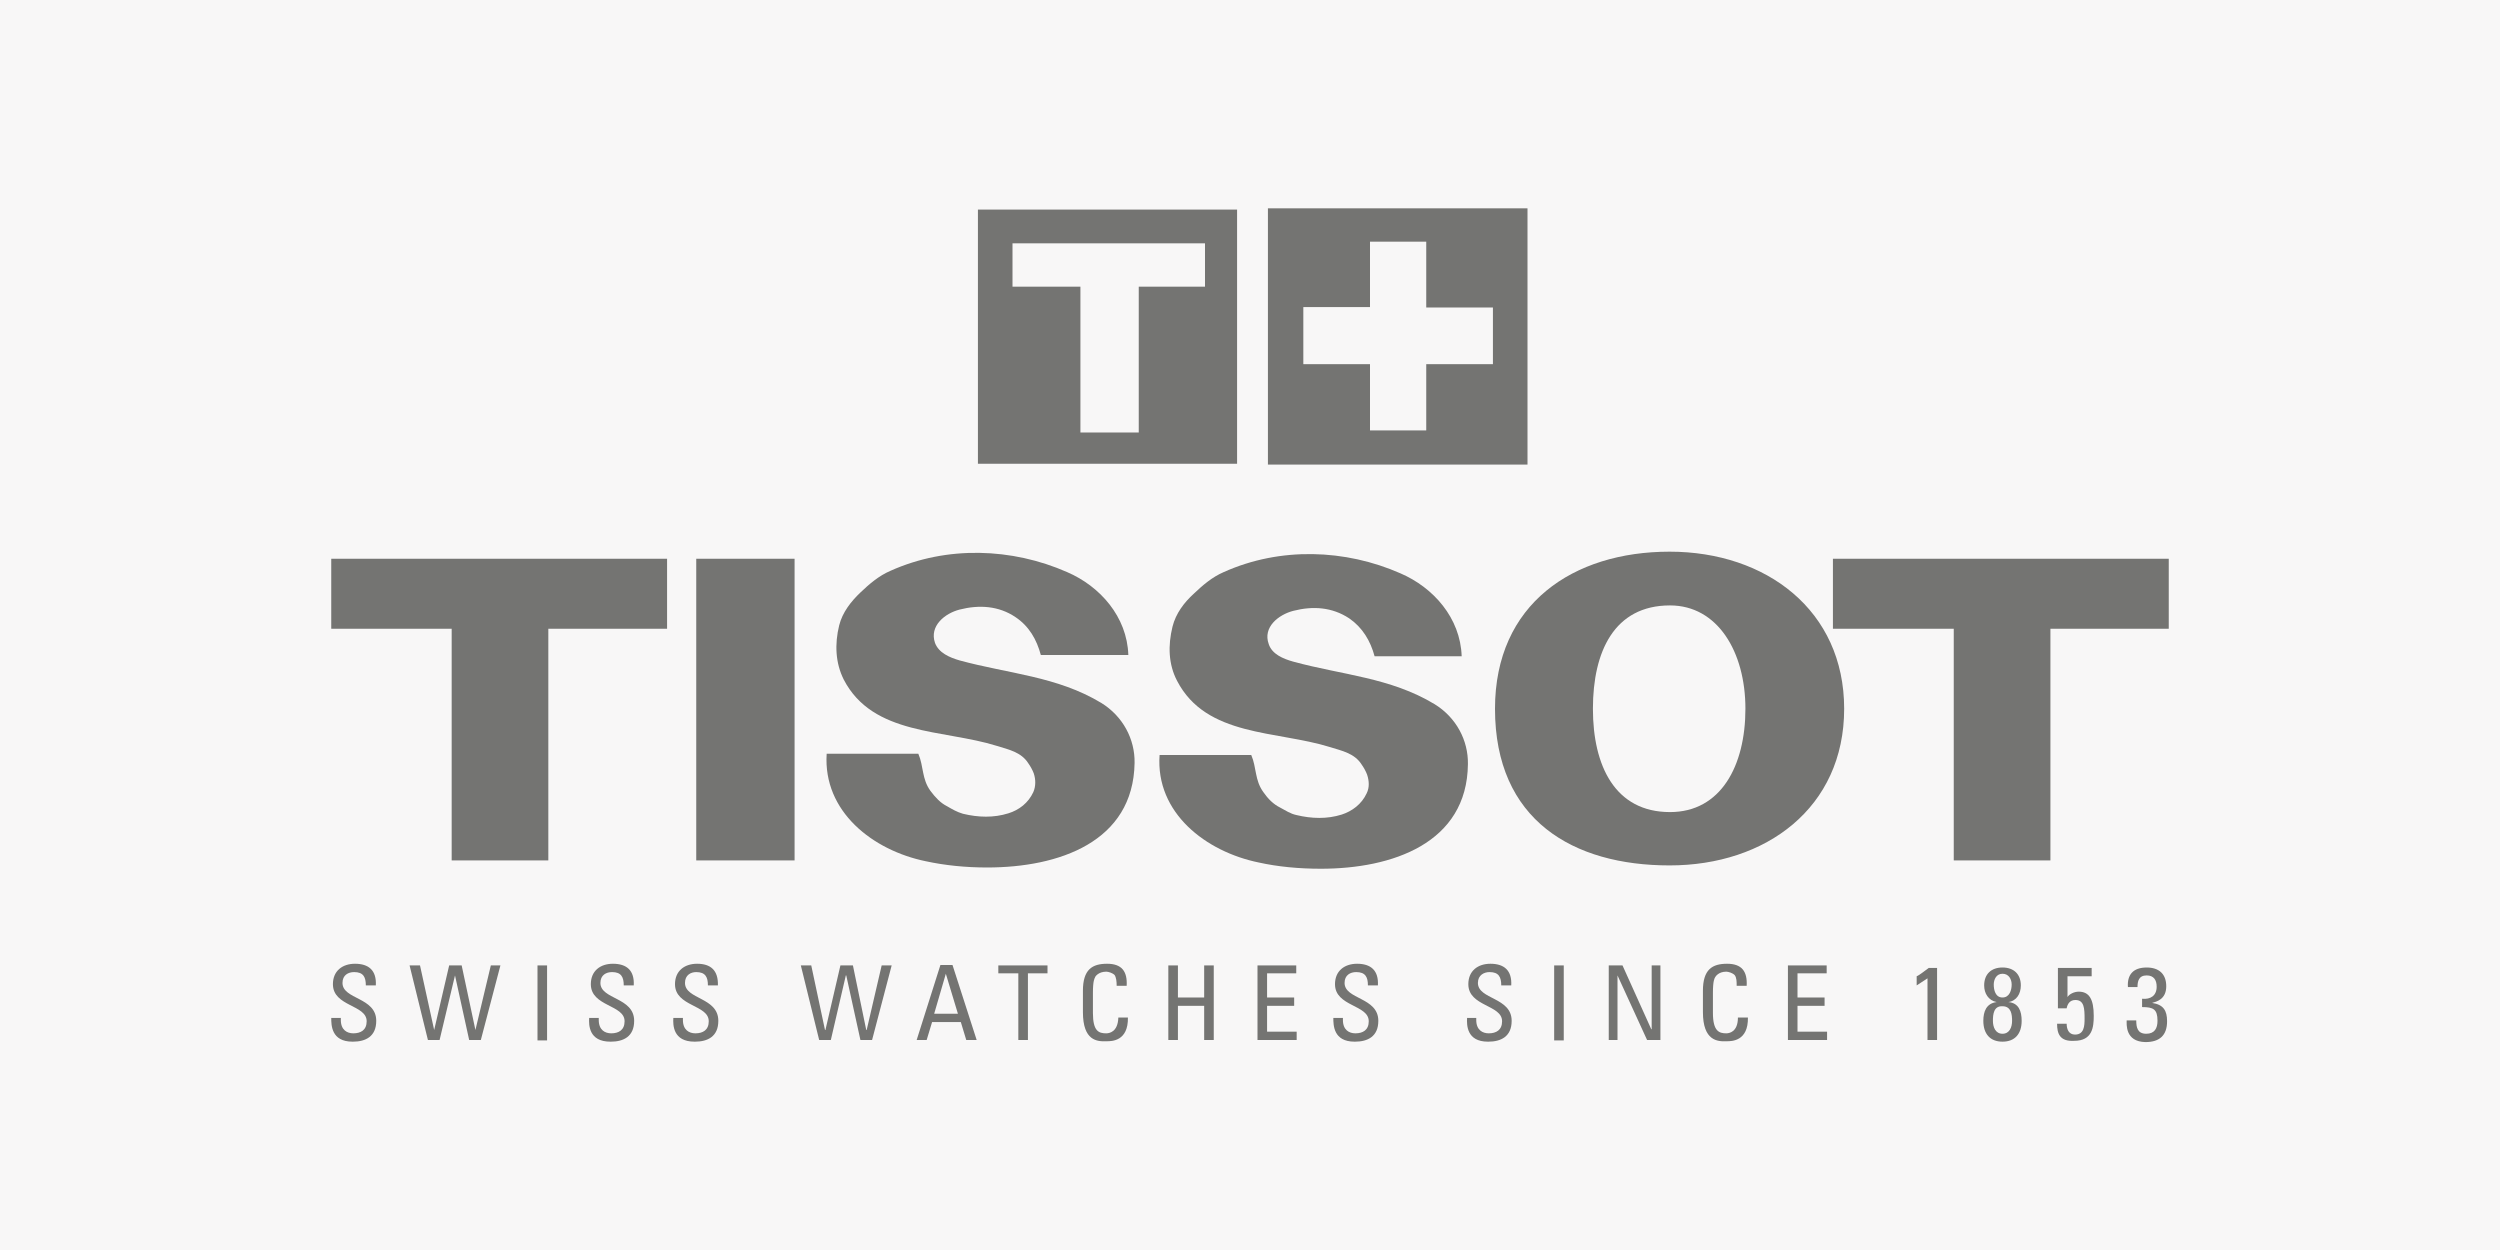 <?xml version="1.0" encoding="utf-8"?>
<!-- Generator: Adobe Illustrator 22.1.0, SVG Export Plug-In . SVG Version: 6.00 Build 0)  -->
<svg version="1.0" id="Lager_1" xmlns="http://www.w3.org/2000/svg" xmlns:xlink="http://www.w3.org/1999/xlink" x="0px" y="0px"
	 viewBox="0 0 600 300" style="enable-background:new 0 0 600 300;" xml:space="preserve">
<style type="text/css">
	.st0{fill:#F8F7F7;}
	.st1{fill:#747472;}
</style>
<rect class="st0" width="600" height="300"/>
<g id="Clip-5">
</g>
<g>
	<g>
		<path class="st1" d="M79.5,244.3h2.3v0.5c0,2.4,1.5,3.2,3,3.2c1.8,0,3.2-0.8,3.2-2.9c0-4-8.1-3.5-8.1-8.9c0-3.2,2.3-4.9,5.3-4.9
			c3.3,0,5.2,1.6,5,5.2h-2.4c0-2-0.6-3.2-2.8-3.2c-1.4,0-2.8,0.7-2.8,2.6c0,4,8.1,3.4,8.1,9.1c0,3.8-2.6,5-5.6,5h-0.1
			C79.5,250,79.5,246,79.5,244.3"/>
	</g>
	<polygon class="st1" points="112.6,249.6 109.2,234.1 109.2,234.1 105.5,249.6 102.7,249.6 98.3,231.7 100.8,231.7 104.2,247.2 
		104.2,247.2 107.8,231.7 110.8,231.7 114.1,247.2 114.1,247.2 117.8,231.7 120.1,231.7 115.4,249.6 	"/>
	<rect x="129" y="231.7" class="st1" width="2.3" height="18"/>
	<path class="st1" d="M141.4,244.3h2.3v0.5c0,2.4,1.5,3.2,3,3.2c1.8,0,3.2-0.8,3.2-2.9c0-4-8.1-3.5-8.1-8.9c0-3.2,2.3-4.9,5.3-4.9
		c3.3,0,5.2,1.6,5,5.2h-2.4c0-2-0.6-3.2-2.8-3.2c-1.4,0-2.8,0.7-2.8,2.6c0,4,8.1,3.4,8.1,9.1c0,3.8-2.6,5-5.6,5h-0.1
		C141.3,250,141.3,246,141.4,244.3"/>
	<path class="st1" d="M161.6,244.3h2.3v0.5c0,2.4,1.5,3.2,3,3.2c1.8,0,3.2-0.8,3.2-2.9c0-4-8.1-3.5-8.1-8.9c0-3.2,2.3-4.9,5.3-4.9
		c3.3,0,5.1,1.6,5,5.2h-2.4c0-2-0.6-3.2-2.8-3.2c-1.3,0-2.7,0.7-2.7,2.6c0,4,8,3.4,8,9.1c0,3.8-2.6,5-5.6,5h-0.1
		C161.5,250,161.5,246,161.6,244.3"/>
	<polygon class="st1" points="206.5,249.6 203.1,234.1 203,234.1 199.4,249.6 196.6,249.6 192.2,231.7 194.7,231.7 198,247.2 
		198.1,247.2 201.7,231.7 204.7,231.7 207.9,247.2 208,247.2 211.6,231.7 214,231.7 209.3,249.6 	"/>
	<path class="st1" d="M224.2,243.3h5.7l-2.9-9.6h0L224.2,243.3z M231.9,249.6l-1.3-4.3h-6.9l-1.3,4.3H220l5.7-18h2.9l5.8,18H231.9"
		/>
	<polygon class="st1" points="244.4,249.6 244.4,233.6 239.6,233.6 239.6,231.7 251.4,231.7 251.4,233.6 246.7,233.6 246.7,249.6 	
		"/>
	<path class="st1" d="M259.9,242.9v-5.1c0-5.1,2.2-6.5,5.8-6.5c3.5,0,4.9,1.8,4.7,5.3H268c0-1-0.1-2-0.5-2.6c-0.5-0.5-1.5-0.8-2-0.8
		c-1.9,0-2.7,1.2-2.7,1.4c-0.1,0.2-0.5,0.7-0.5,3.7v4.8c0,4.4,1.4,4.9,3.2,4.9c0.7,0,2.8-0.3,2.9-3.8h2.3c0.1,5.7-3.9,5.7-5.1,5.7
		C263.3,250,259.9,249.8,259.9,242.9"/>
	<polygon class="st1" points="289,249.6 289,241.4 282.7,241.4 282.7,249.6 280.4,249.6 280.4,231.7 282.7,231.7 282.7,239.4 
		289,239.4 289,231.7 291.3,231.7 291.3,249.6 	"/>
	<polygon class="st1" points="301.8,249.6 301.8,231.7 311.1,231.7 311.1,233.6 304.1,233.6 304.1,239.4 310.6,239.4 310.6,241.4 
		304.1,241.4 304.1,247.6 311.2,247.6 311.2,249.6 	"/>
	<path class="st1" d="M320,244.3h2.3v0.5c0,2.4,1.5,3.2,3,3.2c1.8,0,3.2-0.8,3.2-2.9c0-4-8.1-3.5-8.1-8.9c0-3.2,2.3-4.9,5.3-4.9
		c3.3,0,5.2,1.6,5,5.2h-2.4c0-2-0.6-3.2-2.8-3.2c-1.4,0-2.8,0.7-2.8,2.6c0,4,8.1,3.4,8.1,9.1c0,3.8-2.6,5-5.6,5h-0.1
		C320,250,320,246,320,244.3"/>
	<path class="st1" d="M352.1,244.3h2.2v0.5c0,2.4,1.5,3.2,3,3.2c1.8,0,3.2-0.8,3.2-2.9c0-4-8.1-3.5-8.1-8.9c0-3.2,2.3-4.9,5.3-4.9
		c3.3,0,5.2,1.6,5,5.2h-2.4c0-2-0.6-3.2-2.8-3.2c-1.3,0-2.8,0.7-2.8,2.6c0,4,8.1,3.4,8.1,9.1c0,3.8-2.6,5-5.6,5h-0.1
		C352,250,352,246,352.1,244.3"/>
	<rect x="373" y="231.7" class="st1" width="2.3" height="18"/>
	<polygon class="st1" points="395.3,249.6 388.2,234.1 388.2,234.1 388.2,249.6 386.1,249.6 386.1,231.7 389.4,231.7 396.3,247 
		396.4,247 396.4,231.7 398.5,231.7 398.5,249.6 	"/>
	<path class="st1" d="M408.7,242.9v-5.1c0-5.1,2.2-6.5,5.8-6.5c3.5,0,4.9,1.8,4.7,5.3h-2.4c0-1,0-2-0.5-2.6c-0.5-0.5-1.5-0.8-2-0.8
		c-1.9,0-2.6,1.2-2.7,1.4c-0.1,0.2-0.5,0.7-0.5,3.7v4.8c0,4.4,1.5,4.9,3.2,4.9c0.7,0,2.8-0.3,2.8-3.8h2.4c0.1,5.7-3.9,5.7-5.1,5.7
		C412.2,250,408.7,249.8,408.7,242.9"/>
	<polygon class="st1" points="429.1,249.6 429.1,231.7 438.4,231.7 438.4,233.6 431.4,233.6 431.4,239.4 437.9,239.4 437.9,241.4 
		431.4,241.4 431.4,247.6 438.5,247.6 438.5,249.6 	"/>
	<path class="st1" d="M462.6,249.6v-14.8l-2.6,1.7v-2.2c0.6-0.2,2.2-1.5,2.9-2h2v17.3H462.6"/>
	<path class="st1" d="M478.5,236.3c0,1.3,0.4,3.1,2.1,3.1c1.7,0,2.2-1.8,2.2-3.1c0-1.3-0.7-2.6-2.2-2.6
		C479.1,233.7,478.5,235.1,478.5,236.3 M478.3,245c0,1.5,0.6,3.1,2.3,3.1c1.7,0,2.3-1.6,2.3-3.1c0-1.5-0.2-3.5-2.3-3.5
		C478.5,241.4,478.3,243.4,478.3,245 M476,245c0-2.2,0.7-4.2,3.2-4.5v0c-2-0.4-3-2.1-3-4c0-2.7,1.7-4.3,4.4-4.3
		c2.7,0,4.4,1.6,4.4,4.3c0,2-1,3.7-3,4v0c2.5,0.2,3.2,2.2,3.2,4.5c0,3.1-1.6,5-4.6,5C477.6,250,476,248.1,476,245"/>
	<path class="st1" d="M493.7,245.7h2.3c0,1.3,0.5,2.6,2,2.6c2.2,0,2.3-2.1,2.3-3.8c0-2.5-0.1-4.5-2.2-4.5c-1.3,0-1.9,0.9-2.1,2h-2.1
		v-9.7h8.1v2h-5.8v5l0,0c0.4-0.7,1.6-1.3,2.7-1.3c2.5,0,3.6,1.8,3.6,5.8c0,2.7-0.3,6-4.7,6C494.3,250,493.7,248,493.7,245.7"/>
	<path class="st1" d="M510.4,244.9h2.3c0,1.7,0.3,3.2,2.4,3.2c2,0,2.7-1.3,2.7-3.1c0-2.8-1-3.3-3.7-3.3v-2c2,0.2,3.5-0.7,3.5-2.9
		c0-1.6-0.7-2.7-2.4-2.7c-1.9,0-2.2,1.4-2.2,2.8h-2.3c-0.2-2.9,1.2-4.7,4.5-4.7c2.9,0,4.7,1.5,4.7,4.5c0,3.2-2.4,3.7-3.4,4v0
		c2.7,0.4,3.6,1.8,3.6,4.4c0,3.4-1.8,5-5.2,5C510,250,510.4,245.8,510.4,244.9"/>
	<polygon class="st1" points="108.4,206.5 108.4,150.9 79.5,150.9 79.5,134.1 160.1,134.1 160.1,150.9 131.6,150.9 131.6,206.5 	"/>
	<rect x="167.1" y="134.1" class="st1" width="23.6" height="72.4"/>
	<polygon class="st1" points="468.9,206.5 468.9,150.9 439.9,150.9 439.9,134.1 520.5,134.1 520.5,150.9 492.1,150.9 492.1,206.5 	
		"/>
	<path class="st1" d="M382.3,170.1c0,13.7,5.3,24.8,18.5,24.8c12.2,0,18.1-11.1,18.1-24.8c0-13.7-6.7-24.8-18.1-24.8
		C387.4,145.3,382.3,156.4,382.3,170.1 M358.8,170.1c0-25.2,18.8-37.7,41.9-37.7c23.2,0,41.9,14.1,41.9,37.7
		c0,23.8-18.8,37.6-41.9,37.6C377.6,207.7,358.8,196.9,358.8,170.1"/>
	<path class="st1" d="M302.1,207c-12.7-2.6-24.8-11.9-23.8-25.8h22c1.3,3,0.8,6,2.9,8.9c1.1,1.6,2.4,2.9,4,3.7
		c1.3,0.7,2.5,1.5,3.9,1.8c3.7,0.9,7.4,1,10.9-0.1c2.5-0.8,4.8-2.5,6-5.1c0.7-1.4,0.6-3,0.1-4.5c-0.3-0.8-0.8-1.7-1.3-2.4
		c-1.7-2.7-4.7-3.3-7.6-4.2c-12.8-4-29.7-2.4-36.7-15.9c-2.1-4-2.2-8.5-1.1-13c0.8-3.2,2.8-5.8,5.1-7.9c2.1-2,4.4-4,7.2-5.2
		c13.6-6.1,29.2-5.5,42.4,0.3c7.9,3.4,14.4,10.7,14.7,19.9h-20.9c-1-3.7-2.9-6.9-6.1-9.1c-4.1-2.7-8.7-3-13.4-1.8
		c-3.5,0.9-7.4,3.9-5.9,8c0.8,2.4,3.4,3.5,5.9,4.2c11.7,3.2,23.3,3.8,33.9,10.2c5.2,3.2,8.1,8.7,8,14.4c-0.2,19-18.2,25.1-35.3,25.1
		C311.7,208.5,306.6,208,302.1,207"/>
	<path class="st1" d="M222.2,206.7c-12.7-2.6-24.7-11.9-23.8-25.8h22c1.3,3,0.8,6,2.9,8.9c1.2,1.6,2.4,2.9,4,3.7
		c1.2,0.7,2.4,1.4,3.8,1.8c3.7,0.9,7.4,1,10.9-0.1c2.6-0.8,4.8-2.5,6-5.1c0.6-1.4,0.6-3,0.1-4.5c-0.3-0.8-0.8-1.7-1.3-2.4
		c-1.7-2.7-4.7-3.3-7.6-4.2c-12.8-4-29.7-2.4-36.7-15.9c-2-4-2.2-8.5-1.1-13c0.8-3.2,2.9-5.8,5.1-7.9c2.1-2,4.4-4,7.2-5.2
		c13.6-6.1,29.2-5.5,42.4,0.3c7.9,3.4,14.4,10.7,14.7,19.9h-21c-1-3.7-2.8-6.9-6.1-9.1c-4-2.7-8.7-3-13.4-1.8
		c-3.5,0.9-7.3,3.9-5.9,8c0.9,2.4,3.5,3.5,5.9,4.2c11.7,3.2,23.4,3.8,34,10.2c5.2,3.2,8.1,8.7,8,14.4c-0.3,19-18.2,25.1-35.4,25.1
		C231.8,208.2,226.8,207.7,222.2,206.7"/>
	<path class="st1" d="M234.7,50.3v61h62.2v-61H234.7z M289.2,68.8L289.2,68.8h-15.9v35h0h-14h0v-35H243h0V58.4h0v0h46.2v0h0V68.8z"
		/>
	<path class="st1" d="M304.3,50v61.5h62.3V50H304.3z M358.3,87.4L358.3,87.4L358.3,87.4l-16,0v15.9h0h-13.5h0V87.4h-16V73.7h0v0h16
		V58h0h13.5h0v15.8h16V87.4z"/>
</g>
</svg>
